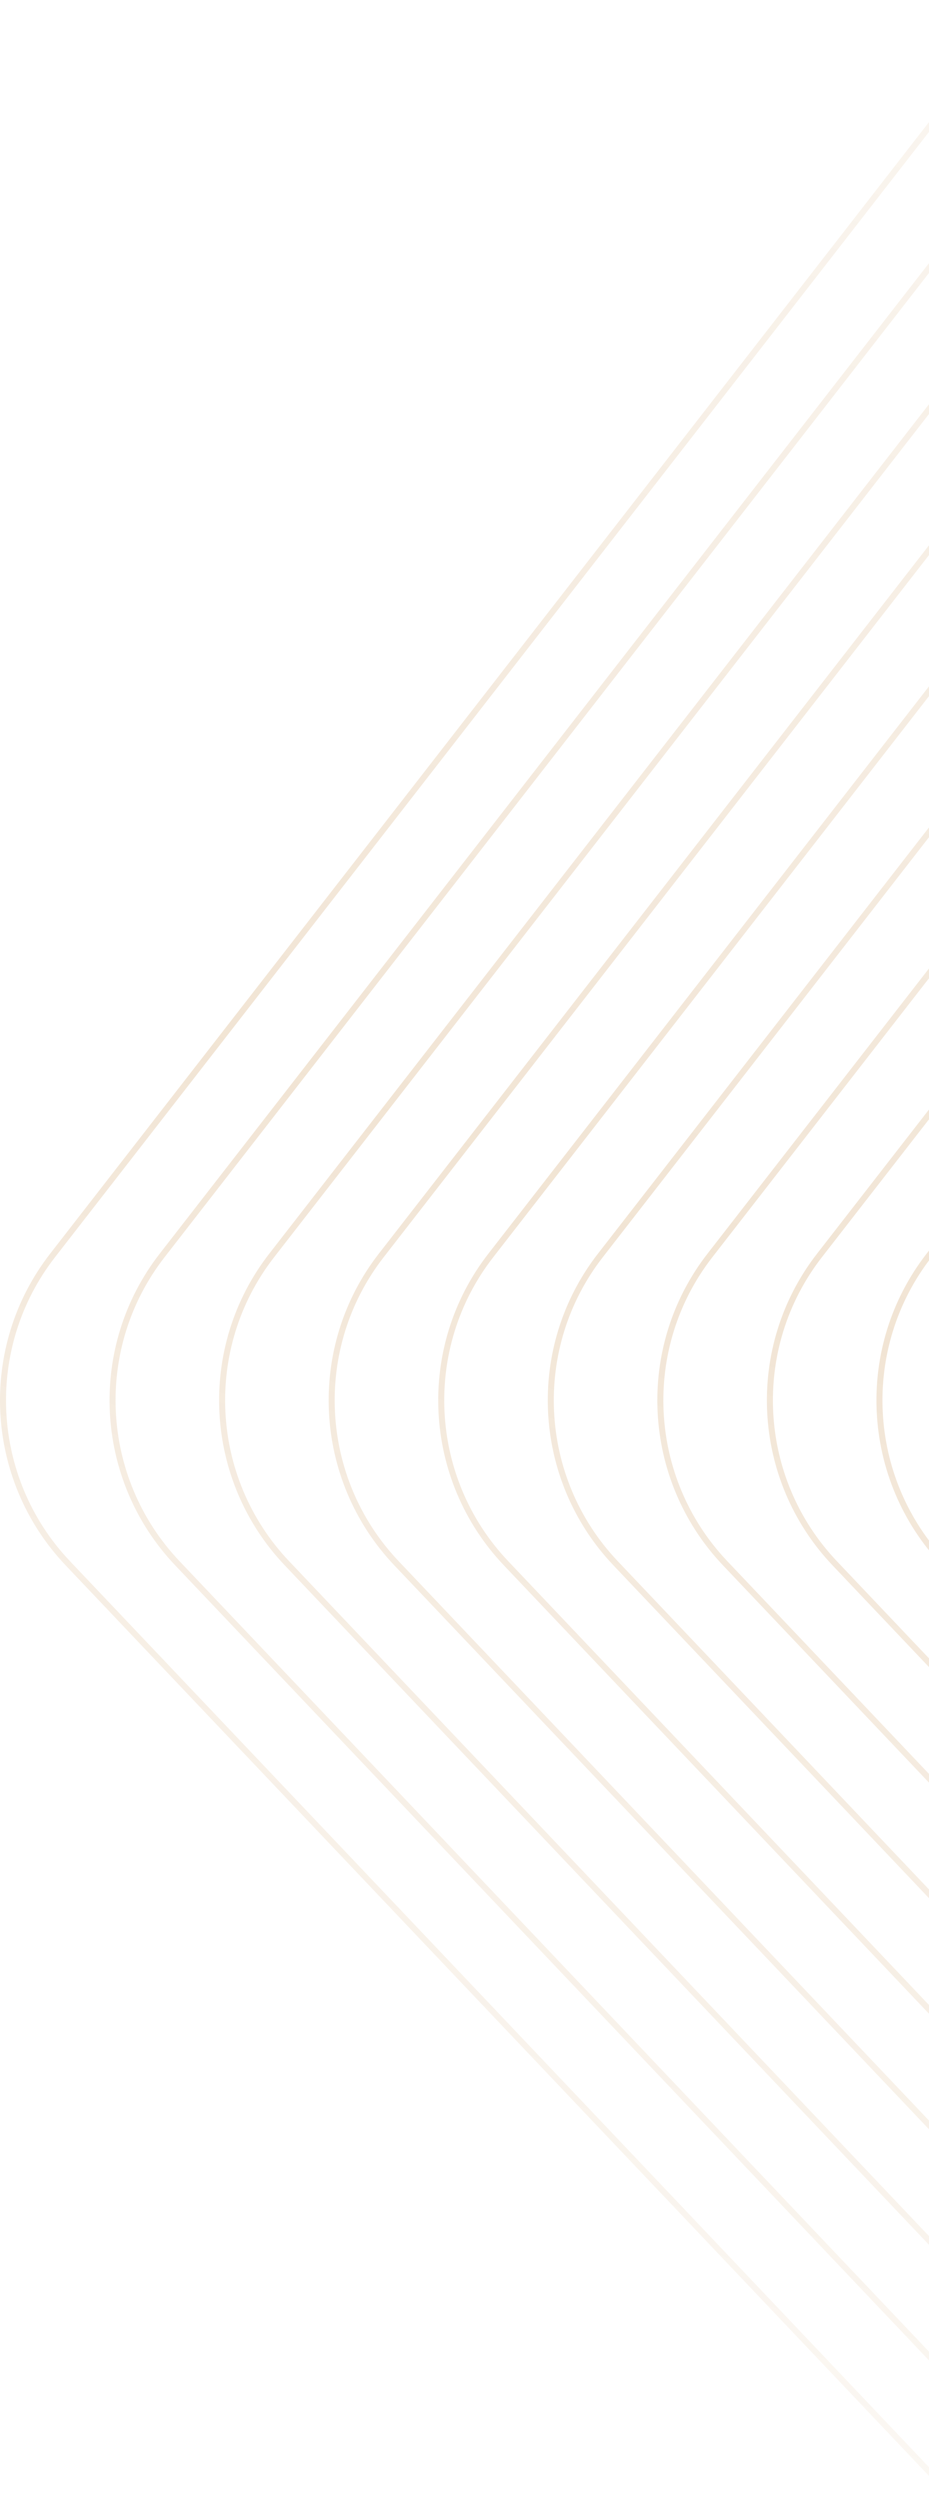 <svg width="309" height="831" viewBox="0 0 309 831" fill="none" xmlns="http://www.w3.org/2000/svg">
<path opacity="0.3" d="M340.554 1.608L17.523 417.247C-6.297 447.84 -4.132 491.469 22.526 519.575L316.285 829.195M376.994 1.608L53.963 417.247C30.143 447.84 32.308 491.469 58.966 519.575L352.725 829.195M413.434 1.608L90.403 417.247C66.583 447.84 68.748 491.469 95.406 519.575L389.165 829.195M449.873 1.608L126.843 417.247C103.023 447.84 105.188 491.469 131.846 519.575L425.605 829.195M486.313 1.608L163.283 417.247C139.462 447.84 141.628 491.469 168.286 519.575L462.045 829.195M522.753 1.608L199.723 417.247C175.902 447.84 178.068 491.469 204.726 519.575L498.485 829.195M559.193 1.608L236.162 417.247C212.342 447.84 214.508 491.469 241.165 519.575L534.925 829.195M595.633 1.608L272.602 417.247C248.782 447.84 250.947 491.469 277.605 519.575L571.365 829.195M632.073 1.608L309.042 417.247C285.222 447.84 287.387 491.469 314.045 519.575L607.804 829.195M668.513 1.608L345.482 417.247C321.662 447.84 323.827 491.469 350.485 519.575L644.244 829.195M705.027 1.608L381.997 417.247C358.176 447.84 360.342 491.469 387 519.575L680.759 829.195M741.467 1.608L418.437 417.247C394.616 447.84 396.782 491.469 423.44 519.575L717.124 829.195M777.907 1.608L454.876 417.247C431.056 447.84 433.222 491.469 459.879 519.575L753.564 829.195M814.347 1.608L491.316 417.247C467.496 447.84 469.661 491.469 496.319 519.575L790.004 829.195M850.787 1.608L527.756 417.247C503.936 447.84 506.101 491.469 532.759 519.575L826.444 829.195M887.227 1.608L564.196 417.247C540.376 447.84 542.541 491.469 569.199 519.575L862.958 829.195M923.666 1.608L600.636 417.247C576.816 447.84 578.981 491.469 605.639 519.575L899.398 829.195" stroke="url(#paint0_linear_3063_148)" stroke-width="2" stroke-linecap="round" stroke-linejoin="round"/>
<defs>
<linearGradient id="paint0_linear_3063_148" x1="700.5" y1="-30.152" x2="274.072" y2="954.803" gradientUnits="userSpaceOnUse">
<stop stop-color="#BD7F32" stop-opacity="0"/>
<stop offset="0.553" stop-color="#BD7F32" stop-opacity="0.7"/>
<stop offset="1" stop-color="#BD7F32" stop-opacity="0"/>
</linearGradient>
</defs>
</svg>
